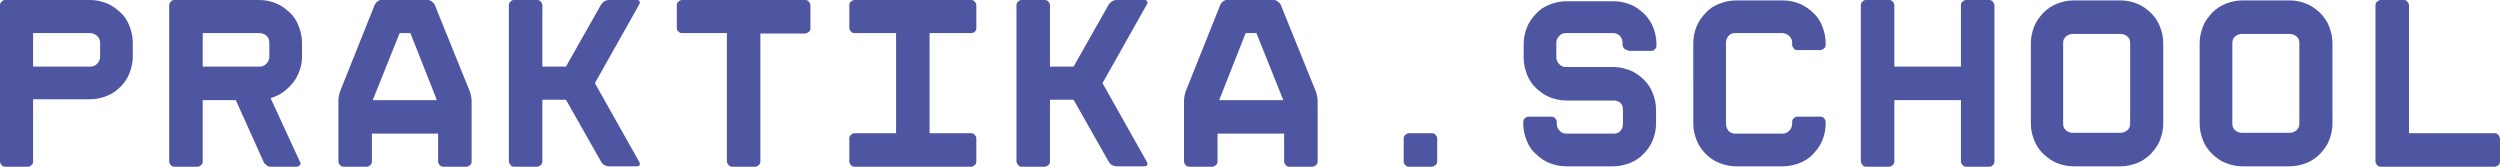 <?xml version="1.0" encoding="UTF-8"?> <!-- Generator: Adobe Illustrator 25.4.1, SVG Export Plug-In . SVG Version: 6.00 Build 0) --> <svg xmlns="http://www.w3.org/2000/svg" xmlns:xlink="http://www.w3.org/1999/xlink" id="Слой_1" x="0px" y="0px" viewBox="0 0 604.3 40.3" style="enable-background:new 0 0 604.3 40.3;" xml:space="preserve"> <style type="text/css"> .st0{fill:#4E56A2;} </style> <g> <path class="st0" d="M21.8,0c1.4,0,2.8,0.3,4,0.8c1.3,0.5,2.3,1.3,3.3,2.2s1.7,2,2.2,3.3c0.5,1.3,0.8,2.6,0.8,4v3.4 c0,1.4-0.3,2.7-0.8,4c-0.5,1.3-1.3,2.4-2.2,3.3s-2,1.7-3.3,2.2c-1.3,0.5-2.6,0.8-4,0.8H8V39c0,0.4-0.1,0.7-0.4,0.9 c-0.2,0.3-0.5,0.4-0.9,0.4H1.3c-0.4,0-0.7-0.1-0.9-0.4C0.1,39.6,0,39.3,0,39V1.3c0-0.4,0.1-0.7,0.4-0.9C0.6,0.1,0.9,0,1.3,0H21.8z M24.2,10.4c0-0.7-0.2-1.2-0.7-1.7c-0.5-0.4-1-0.7-1.7-0.7H8v8.1h13.8c0.7,0,1.2-0.2,1.7-0.7c0.4-0.4,0.7-1,0.7-1.7V10.4z"></path> <path class="st0" d="M72.5,39.1c0.2,0.3,0.2,0.6,0,0.8c-0.2,0.2-0.4,0.4-0.8,0.4h-6.3c-0.4,0-0.7-0.1-1-0.4 c-0.3-0.2-0.6-0.5-0.7-0.8L57,24.2h-8V39c0,0.4-0.1,0.7-0.4,0.9c-0.3,0.3-0.6,0.4-0.9,0.4h-5.5c-0.4,0-0.7-0.1-0.9-0.4 c-0.3-0.3-0.4-0.6-0.4-0.9V1.3c0-0.4,0.1-0.7,0.4-0.9C41.5,0.1,41.8,0,42.2,0h20.5c1.4,0,2.8,0.3,4,0.8c1.3,0.5,2.3,1.3,3.3,2.2 s1.7,2,2.2,3.3c0.5,1.3,0.8,2.6,0.8,4v3.4c0,1.2-0.2,2.3-0.6,3.4c-0.4,1.1-0.9,2.1-1.6,2.9c-0.7,0.9-1.5,1.6-2.4,2.3 c-0.9,0.6-1.9,1.1-3,1.4L72.5,39.1z M62.7,16.1c0.7,0,1.2-0.2,1.7-0.7c0.4-0.4,0.7-1,0.7-1.7v-3.4c0-0.7-0.2-1.2-0.7-1.7 C64,8.3,63.4,8,62.7,8H49v8.1H62.7z"></path> <path class="st0" d="M103.4,0c0.4,0,0.7,0.1,1,0.4c0.3,0.2,0.6,0.5,0.7,0.8l8.5,21c0.1,0.3,0.2,0.7,0.3,1.2 c0.1,0.5,0.1,0.9,0.1,1.3V39c0,0.4-0.1,0.7-0.4,0.9c-0.3,0.3-0.6,0.4-0.9,0.4h-5.5c-0.4,0-0.7-0.1-0.9-0.4 c-0.3-0.3-0.4-0.6-0.4-0.9v-6.7H89.9V39c0,0.4-0.1,0.7-0.4,0.9c-0.3,0.3-0.6,0.4-0.9,0.4h-5.5c-0.4,0-0.7-0.1-0.9-0.4 c-0.3-0.3-0.4-0.6-0.4-0.9V24.6c0-0.4,0-0.8,0.1-1.3c0.1-0.5,0.2-0.9,0.3-1.2l8.4-21c0.2-0.3,0.4-0.6,0.7-0.8 c0.3-0.2,0.7-0.4,1-0.4H103.4z M90.1,24.2h15.5L99.2,8h-2.6L90.1,24.2z"></path> <path class="st0" d="M154.5,39.1c0.2,0.3,0.2,0.6,0.1,0.8c-0.1,0.2-0.4,0.3-0.7,0.3h-6.7c-0.4,0-0.7-0.1-1.1-0.3 c-0.4-0.2-0.6-0.5-0.8-0.8l-8.5-15h-5.7V39c0,0.4-0.1,0.7-0.4,0.9c-0.3,0.3-0.6,0.4-0.9,0.4h-5.5c-0.4,0-0.6-0.1-0.9-0.4 c-0.2-0.3-0.4-0.6-0.4-0.9V1.3c0-0.4,0.1-0.7,0.4-0.9c0.2-0.3,0.5-0.4,0.9-0.4h5.5c0.4,0,0.7,0.1,0.9,0.4c0.3,0.3,0.4,0.6,0.4,0.9 v14.8h5.7l8.5-15c0.2-0.3,0.5-0.6,0.8-0.8c0.4-0.2,0.7-0.3,1.1-0.3h6.7c0.4,0,0.6,0.1,0.7,0.3c0.1,0.2,0.1,0.5-0.1,0.8l-10.7,19 L154.5,39.1z"></path> <path class="st0" d="M194.6,0c0.4,0,0.7,0.1,0.9,0.4c0.3,0.3,0.4,0.6,0.4,0.9v5.5c0,0.4-0.1,0.6-0.4,0.9c-0.3,0.2-0.6,0.4-0.9,0.4 h-10.8V39c0,0.4-0.1,0.7-0.4,0.9c-0.3,0.3-0.6,0.4-0.9,0.4h-5.5c-0.4,0-0.6-0.1-0.9-0.4c-0.2-0.3-0.4-0.6-0.4-0.9V8h-10.8 c-0.4,0-0.7-0.1-0.9-0.4c-0.3-0.2-0.4-0.5-0.4-0.9V1.3c0-0.4,0.1-0.7,0.4-0.9c0.3-0.3,0.6-0.4,0.9-0.4H194.6z"></path> <path class="st0" d="M236,6.8c0,0.4-0.1,0.6-0.4,0.9C235.4,7.9,235,8,234.7,8h-10v24.2h10c0.4,0,0.7,0.1,0.9,0.4 c0.3,0.3,0.4,0.6,0.4,0.9V39c0,0.4-0.1,0.7-0.4,0.9c-0.3,0.3-0.6,0.4-0.9,0.4h-28.1c-0.4,0-0.7-0.1-0.9-0.4 c-0.3-0.3-0.4-0.6-0.4-0.9v-5.5c0-0.4,0.1-0.7,0.4-0.9c0.3-0.3,0.6-0.4,0.9-0.4h10V8h-10c-0.4,0-0.7-0.1-0.9-0.4 c-0.3-0.2-0.4-0.5-0.4-0.9V1.3c0-0.4,0.1-0.7,0.4-0.9c0.3-0.3,0.6-0.4,0.9-0.4h28.1c0.4,0,0.7,0.1,0.9,0.4c0.3,0.3,0.4,0.6,0.4,0.9 V6.8z"></path> <path class="st0" d="M277.2,39.1c0.2,0.3,0.2,0.6,0.1,0.8c-0.1,0.2-0.4,0.3-0.7,0.3h-6.7c-0.4,0-0.7-0.1-1.1-0.3 c-0.4-0.2-0.6-0.5-0.8-0.8l-8.5-15h-5.7V39c0,0.4-0.1,0.7-0.4,0.9c-0.3,0.3-0.6,0.4-0.9,0.4H247c-0.4,0-0.6-0.1-0.9-0.4 c-0.2-0.3-0.4-0.6-0.4-0.9V1.3c0-0.4,0.1-0.7,0.4-0.9c0.2-0.3,0.5-0.4,0.9-0.4h5.5c0.4,0,0.7,0.1,0.9,0.4c0.3,0.3,0.4,0.6,0.4,0.9 v14.8h5.7l8.5-15c0.2-0.3,0.5-0.6,0.8-0.8c0.4-0.2,0.7-0.3,1.1-0.3h6.7c0.4,0,0.6,0.1,0.7,0.3c0.1,0.2,0.1,0.5-0.1,0.8l-10.7,19 L277.2,39.1z"></path> <path class="st0" d="M307.9,0c0.4,0,0.7,0.1,1,0.4c0.3,0.2,0.6,0.5,0.7,0.8l8.5,21c0.1,0.3,0.2,0.7,0.3,1.2 c0.1,0.5,0.1,0.9,0.1,1.3V39c0,0.4-0.1,0.7-0.4,0.9c-0.3,0.3-0.6,0.4-0.9,0.4h-5.5c-0.4,0-0.7-0.1-0.9-0.4 c-0.3-0.3-0.4-0.6-0.4-0.9v-6.7h-16.1V39c0,0.4-0.1,0.7-0.4,0.9c-0.3,0.3-0.6,0.4-0.9,0.4h-5.5c-0.4,0-0.7-0.1-0.9-0.4 c-0.3-0.3-0.4-0.6-0.4-0.9V24.6c0-0.4,0-0.8,0.1-1.3c0.1-0.5,0.2-0.9,0.3-1.2l8.4-21c0.2-0.3,0.4-0.6,0.7-0.8 c0.3-0.2,0.7-0.4,1-0.4H307.9z M294.7,24.2h15.5L303.7,8h-2.6L294.7,24.2z"></path> <path class="st0" d="M340.6,40.3c-0.4,0-0.7-0.1-0.9-0.4c-0.3-0.2-0.4-0.5-0.4-0.9v-5.5c0-0.4,0.1-0.7,0.4-0.9 c0.3-0.3,0.6-0.4,0.9-0.4h5.5c0.4,0,0.7,0.1,0.9,0.4c0.3,0.3,0.4,0.6,0.4,0.9V39c0,0.4-0.1,0.6-0.4,0.9c-0.3,0.2-0.6,0.4-0.9,0.4 H340.6z"></path> <path class="st0" d="M393.5,12.1c-0.4,0-0.7-0.1-0.9-0.4c-0.3-0.3-0.4-0.6-0.4-0.9v-0.4c0-0.7-0.2-1.2-0.6-1.7 c-0.4-0.4-1-0.7-1.6-0.7h-11.5c-0.6,0-1.2,0.2-1.6,0.7c-0.5,0.5-0.7,1-0.7,1.7v3.4c0,0.7,0.2,1.2,0.7,1.7c0.4,0.5,1,0.7,1.6,0.7 h11.5c1.4,0,2.7,0.3,4,0.8c1.3,0.5,2.3,1.3,3.3,2.2c0.9,0.9,1.7,2,2.2,3.3c0.5,1.3,0.8,2.6,0.8,4v3.4c0,1.4-0.3,2.8-0.8,4 c-0.5,1.3-1.3,2.3-2.2,3.3c-0.9,0.9-2,1.7-3.3,2.2c-1.3,0.5-2.6,0.8-4,0.8h-11.5c-1.4,0-2.7-0.3-4-0.8c-1.3-0.5-2.3-1.3-3.3-2.2 s-1.7-2-2.2-3.3c-0.5-1.3-0.8-2.6-0.8-4v-0.4c0-0.4,0.1-0.7,0.4-0.9c0.3-0.3,0.6-0.4,0.9-0.4h5.5c0.4,0,0.7,0.1,0.9,0.4 c0.3,0.3,0.4,0.6,0.4,0.9v0.4c0,0.7,0.2,1.2,0.7,1.7c0.4,0.5,1,0.7,1.6,0.7h11.5c0.7,0,1.2-0.2,1.6-0.7c0.4-0.4,0.6-1,0.6-1.7v-3.4 c0-0.7-0.2-1.2-0.6-1.6c-0.4-0.4-1-0.6-1.6-0.6h-11.5c-1.4,0-2.7-0.3-4-0.8c-1.3-0.5-2.3-1.3-3.3-2.2s-1.7-2-2.2-3.3 c-0.5-1.3-0.8-2.6-0.8-4v-3.4c0-1.4,0.3-2.8,0.8-4c0.5-1.3,1.3-2.3,2.2-3.3s2-1.7,3.3-2.2c1.3-0.5,2.6-0.8,4-0.8h11.5 c1.4,0,2.7,0.3,4,0.8c1.3,0.5,2.3,1.3,3.3,2.2c0.9,0.9,1.7,2,2.2,3.3c0.5,1.3,0.8,2.6,0.8,4v0.4c0,0.4-0.1,0.7-0.4,0.9 c-0.2,0.3-0.5,0.4-0.9,0.4H393.5z"></path> <path class="st0" d="M434.5,12.1c-0.4,0-0.7-0.1-0.9-0.4c-0.3-0.3-0.4-0.6-0.4-0.9v-0.4c0-0.7-0.2-1.2-0.7-1.7 c-0.5-0.4-1-0.7-1.7-0.7h-11.4c-0.7,0-1.2,0.2-1.6,0.7c-0.4,0.5-0.6,1-0.6,1.7v19.5c0,0.7,0.2,1.2,0.6,1.7c0.4,0.5,1,0.7,1.6,0.7 h11.4c0.7,0,1.2-0.2,1.7-0.7c0.4-0.4,0.7-1,0.7-1.7v-0.4c0-0.4,0.1-0.7,0.4-0.9c0.3-0.3,0.6-0.4,0.9-0.4h5.5c0.4,0,0.7,0.1,0.9,0.4 c0.3,0.3,0.4,0.6,0.4,0.9v0.4c0,1.4-0.3,2.8-0.8,4c-0.5,1.3-1.3,2.3-2.2,3.3s-2,1.7-3.3,2.2c-1.3,0.5-2.6,0.8-4,0.8h-11.4 c-1.4,0-2.7-0.3-4-0.8c-1.3-0.5-2.4-1.3-3.3-2.2s-1.7-2-2.2-3.3c-0.5-1.3-0.8-2.6-0.8-4V10.4c0-1.4,0.3-2.8,0.8-4 c0.5-1.3,1.3-2.3,2.2-3.3s2-1.7,3.3-2.2c1.3-0.5,2.6-0.8,4-0.8h11.4c1.4,0,2.8,0.3,4,0.8c1.3,0.5,2.3,1.3,3.3,2.2s1.7,2,2.2,3.3 c0.5,1.3,0.8,2.6,0.8,4v0.4c0,0.4-0.1,0.7-0.4,0.9c-0.3,0.3-0.6,0.4-0.9,0.4H434.5z"></path> <path class="st0" d="M474,1.3c0-0.4,0.1-0.7,0.4-0.9c0.3-0.3,0.6-0.4,0.9-0.4h5.5c0.4,0,0.6,0.1,0.9,0.4c0.2,0.3,0.4,0.6,0.4,0.9 V39c0,0.4-0.1,0.7-0.4,0.9c-0.2,0.3-0.5,0.4-0.9,0.4h-5.5c-0.4,0-0.7-0.1-0.9-0.4c-0.3-0.3-0.4-0.6-0.4-0.9V24.2h-16.1V39 c0,0.4-0.1,0.7-0.4,0.9c-0.3,0.3-0.6,0.4-0.9,0.4h-5.5c-0.4,0-0.6-0.1-0.9-0.4c-0.2-0.3-0.4-0.6-0.4-0.9V1.3c0-0.4,0.1-0.7,0.4-0.9 c0.2-0.3,0.5-0.4,0.9-0.4h5.5c0.4,0,0.7,0.1,0.9,0.4c0.3,0.3,0.4,0.6,0.4,0.9v14.8H474V1.3z"></path> <path class="st0" d="M512.6,0.1c1.4,0,2.8,0.3,4,0.8c1.3,0.5,2.3,1.3,3.3,2.2c0.9,0.9,1.7,2,2.2,3.3c0.5,1.3,0.8,2.6,0.8,4v19.5 c0,1.4-0.3,2.7-0.8,4c-0.5,1.3-1.3,2.3-2.2,3.3c-0.9,0.9-2,1.7-3.3,2.2c-1.3,0.5-2.6,0.8-4,0.8h-11.4c-1.4,0-2.8-0.3-4-0.8 c-1.3-0.5-2.3-1.3-3.3-2.2c-0.9-0.9-1.7-2-2.2-3.3c-0.5-1.3-0.8-2.6-0.8-4V10.4c0-1.4,0.3-2.7,0.8-4c0.5-1.3,1.3-2.3,2.2-3.3 c0.9-0.9,2-1.7,3.3-2.2c1.3-0.5,2.6-0.8,4-0.8H512.6z M514.9,10.4c0-0.7-0.2-1.2-0.7-1.6c-0.5-0.4-1-0.6-1.7-0.6h-11.4 c-0.7,0-1.2,0.2-1.7,0.6c-0.5,0.4-0.7,1-0.7,1.6v19.5c0,0.7,0.2,1.2,0.7,1.6c0.4,0.4,1,0.6,1.7,0.6h11.4c0.7,0,1.2-0.2,1.7-0.6 c0.5-0.4,0.7-1,0.7-1.6V10.4z"></path> <path class="st0" d="M553.5,0.1c1.4,0,2.8,0.3,4,0.8c1.3,0.5,2.3,1.3,3.3,2.2c0.9,0.9,1.7,2,2.2,3.3c0.5,1.3,0.8,2.6,0.8,4v19.5 c0,1.4-0.3,2.7-0.8,4c-0.5,1.3-1.3,2.3-2.2,3.3c-0.9,0.9-2,1.7-3.3,2.2c-1.3,0.5-2.6,0.8-4,0.8H542c-1.4,0-2.8-0.3-4-0.8 c-1.3-0.5-2.3-1.3-3.3-2.2c-0.9-0.9-1.7-2-2.2-3.3c-0.5-1.3-0.8-2.6-0.8-4V10.4c0-1.4,0.3-2.7,0.8-4c0.5-1.3,1.3-2.3,2.2-3.3 c0.9-0.9,2-1.7,3.3-2.2c1.3-0.5,2.6-0.8,4-0.8H553.5z M555.8,10.4c0-0.7-0.2-1.2-0.7-1.6c-0.5-0.4-1-0.6-1.7-0.6H542 c-0.7,0-1.2,0.2-1.7,0.6c-0.5,0.4-0.7,1-0.7,1.6v19.5c0,0.7,0.2,1.2,0.7,1.6c0.4,0.4,1,0.6,1.7,0.6h11.4c0.7,0,1.2-0.2,1.7-0.6 c0.5-0.4,0.7-1,0.7-1.6V10.4z"></path> <path class="st0" d="M603,40.3h-27.5c-0.4,0-0.7-0.1-0.9-0.4c-0.3-0.3-0.4-0.6-0.4-0.9V1.3c0-0.4,0.1-0.7,0.4-0.9 c0.3-0.3,0.6-0.4,0.9-0.4h5.5c0.4,0,0.7,0.1,0.9,0.4c0.3,0.3,0.4,0.6,0.4,0.9v30.9H603c0.4,0,0.6,0.1,0.9,0.4 c0.2,0.3,0.4,0.6,0.4,0.9V39c0,0.4-0.1,0.7-0.4,0.9C603.7,40.1,603.4,40.3,603,40.3z"></path> </g> </svg> 